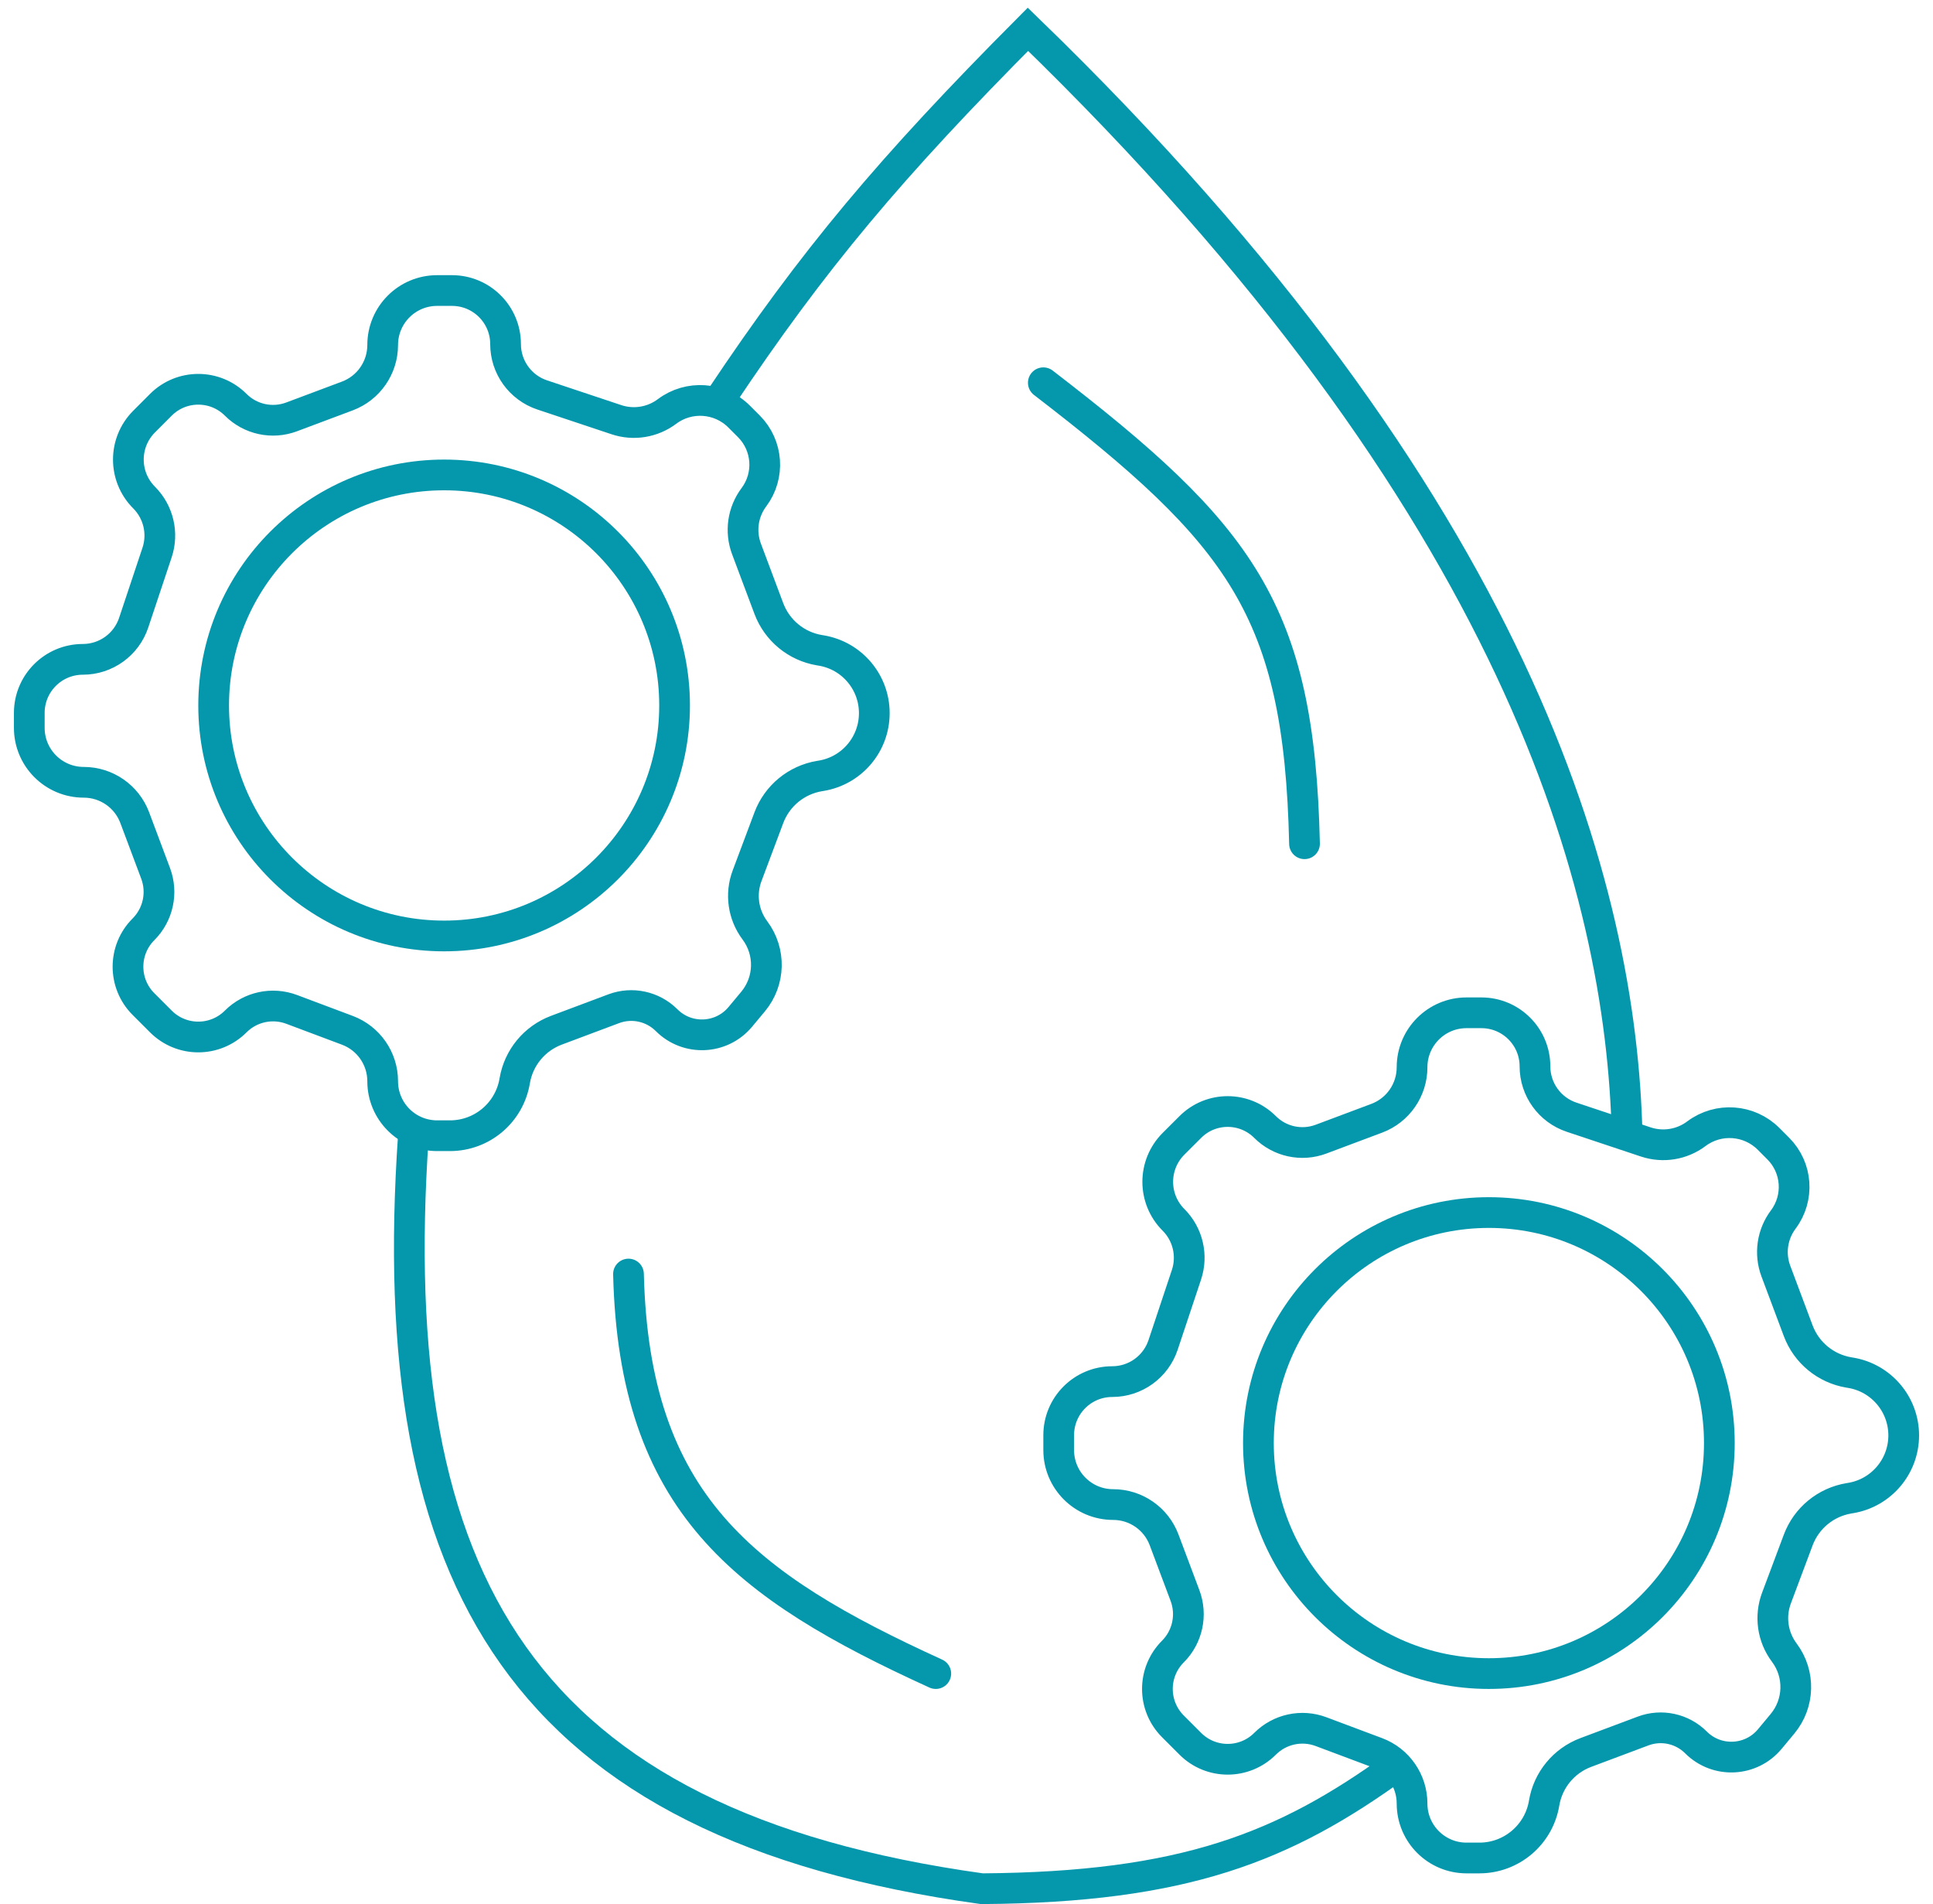 <svg width="66" height="65" viewBox="0 0 66 65" fill="none" xmlns="http://www.w3.org/2000/svg">
    <path d="M35.623 13.066C42.376 18.26 44.362 20.812 44.541 28.803M21.459 43.492C21.651 51.31 25.387 54.139 31.951 57.131" stroke="#0598AD" stroke-width="1.049" stroke-linecap="round"/>
    <path d="M14.115 38.77C13.066 53.984 17.789 62.292 33.525 64.475C40.431 64.427 43.852 63.061 47.688 60.279" stroke="#0598AD" stroke-width="1.049"/>
    <circle cx="50.836" cy="49.262" r="7.869" stroke="#0598AD" stroke-width="1.049"/>
    <circle cx="15.164" cy="24.082" r="7.869" stroke="#0598AD" stroke-width="1.049"/>
    <path d="M15.433 9.918H14.925C13.898 9.918 13.066 10.75 13.066 11.777C13.066 12.552 12.585 13.246 11.859 13.518L9.957 14.231C9.294 14.48 8.547 14.318 8.047 13.817C7.342 13.113 6.199 13.113 5.494 13.817L4.92 14.392C4.204 15.108 4.204 16.269 4.92 16.985C5.411 17.477 5.583 18.203 5.363 18.862L4.564 21.258C4.315 22.004 3.616 22.508 2.829 22.508C1.819 22.508 1 23.327 1 24.337L1 24.846C1 25.872 1.832 26.705 2.859 26.705C3.634 26.705 4.328 27.186 4.6 27.911L5.313 29.813C5.562 30.476 5.4 31.223 4.899 31.724C4.194 32.428 4.194 33.572 4.899 34.276L5.494 34.871C6.199 35.576 7.342 35.576 8.047 34.871C8.547 34.37 9.294 34.209 9.957 34.457L11.859 35.171C12.585 35.443 13.066 36.136 13.066 36.911C13.066 37.938 13.898 38.77 14.925 38.77H15.364C16.46 38.77 17.394 37.979 17.574 36.898C17.706 36.109 18.248 35.45 18.998 35.169L20.955 34.435C21.581 34.2 22.287 34.353 22.761 34.826C23.47 35.536 24.636 35.483 25.278 34.712L25.713 34.19C26.294 33.493 26.32 32.487 25.775 31.76C25.374 31.225 25.273 30.523 25.508 29.897L26.251 27.916C26.532 27.166 27.191 26.624 27.98 26.492L28.041 26.482C29.087 26.308 29.852 25.404 29.852 24.344C29.852 23.285 29.087 22.381 28.041 22.206L27.98 22.196C27.191 22.065 26.532 21.522 26.251 20.773L25.488 18.738C25.266 18.145 25.361 17.481 25.74 16.975C26.294 16.237 26.22 15.204 25.568 14.552L25.238 14.222C24.575 13.558 23.524 13.484 22.774 14.047C22.279 14.418 21.633 14.523 21.047 14.327L18.513 13.482C17.766 13.233 17.262 12.534 17.262 11.747C17.262 10.737 16.443 9.918 15.433 9.918Z" stroke="#0598AD" stroke-width="1.049"/>
    <path d="M50.581 34.574H50.072C49.045 34.574 48.213 35.406 48.213 36.433C48.213 37.208 47.732 37.902 47.007 38.174L45.105 38.887C44.442 39.136 43.695 38.974 43.194 38.473C42.489 37.768 41.346 37.768 40.642 38.473L40.067 39.047C39.351 39.764 39.351 40.925 40.067 41.641C40.559 42.132 40.73 42.859 40.51 43.518L39.712 45.913C39.463 46.66 38.764 47.164 37.977 47.164C36.966 47.164 36.148 47.983 36.148 48.993V49.502C36.148 50.528 36.98 51.361 38.007 51.361C38.782 51.361 39.475 51.841 39.747 52.567L40.461 54.469C40.709 55.132 40.547 55.879 40.047 56.379C39.342 57.084 39.342 58.227 40.047 58.932L40.642 59.527C41.346 60.232 42.489 60.232 43.194 59.527C43.695 59.026 44.442 58.864 45.105 59.113L47.007 59.826C47.732 60.098 48.213 60.792 48.213 61.567C48.213 62.594 49.045 63.426 50.072 63.426H50.512C51.607 63.426 52.542 62.634 52.722 61.554C52.853 60.765 53.396 60.106 54.145 59.825L56.102 59.091C56.729 58.856 57.435 59.009 57.908 59.482C58.618 60.191 59.783 60.139 60.426 59.368L60.86 58.846C61.442 58.148 61.468 57.143 60.923 56.416C60.521 55.881 60.421 55.178 60.656 54.552L61.398 52.571C61.679 51.822 62.339 51.28 63.128 51.148L63.189 51.138C64.234 50.964 65 50.059 65 49C65 47.941 64.234 47.036 63.189 46.862L63.128 46.852C62.339 46.72 61.679 46.178 61.398 45.429L60.635 43.393C60.413 42.801 60.508 42.136 60.888 41.63C61.441 40.892 61.368 39.86 60.716 39.208L60.386 38.877C59.722 38.214 58.672 38.139 57.921 38.702C57.426 39.074 56.781 39.178 56.194 38.983L53.66 38.138C52.914 37.889 52.41 37.19 52.41 36.403C52.41 35.393 51.591 34.574 50.581 34.574Z" stroke="#0598AD" stroke-width="1.049"/>
    <path d="M24.606 13.59C27.754 8.869 30.411 5.709 35.098 1C51.885 17.262 55.362 30.334 55.557 38.77" stroke="#0598AD" stroke-width="1.049"/>
</svg>
